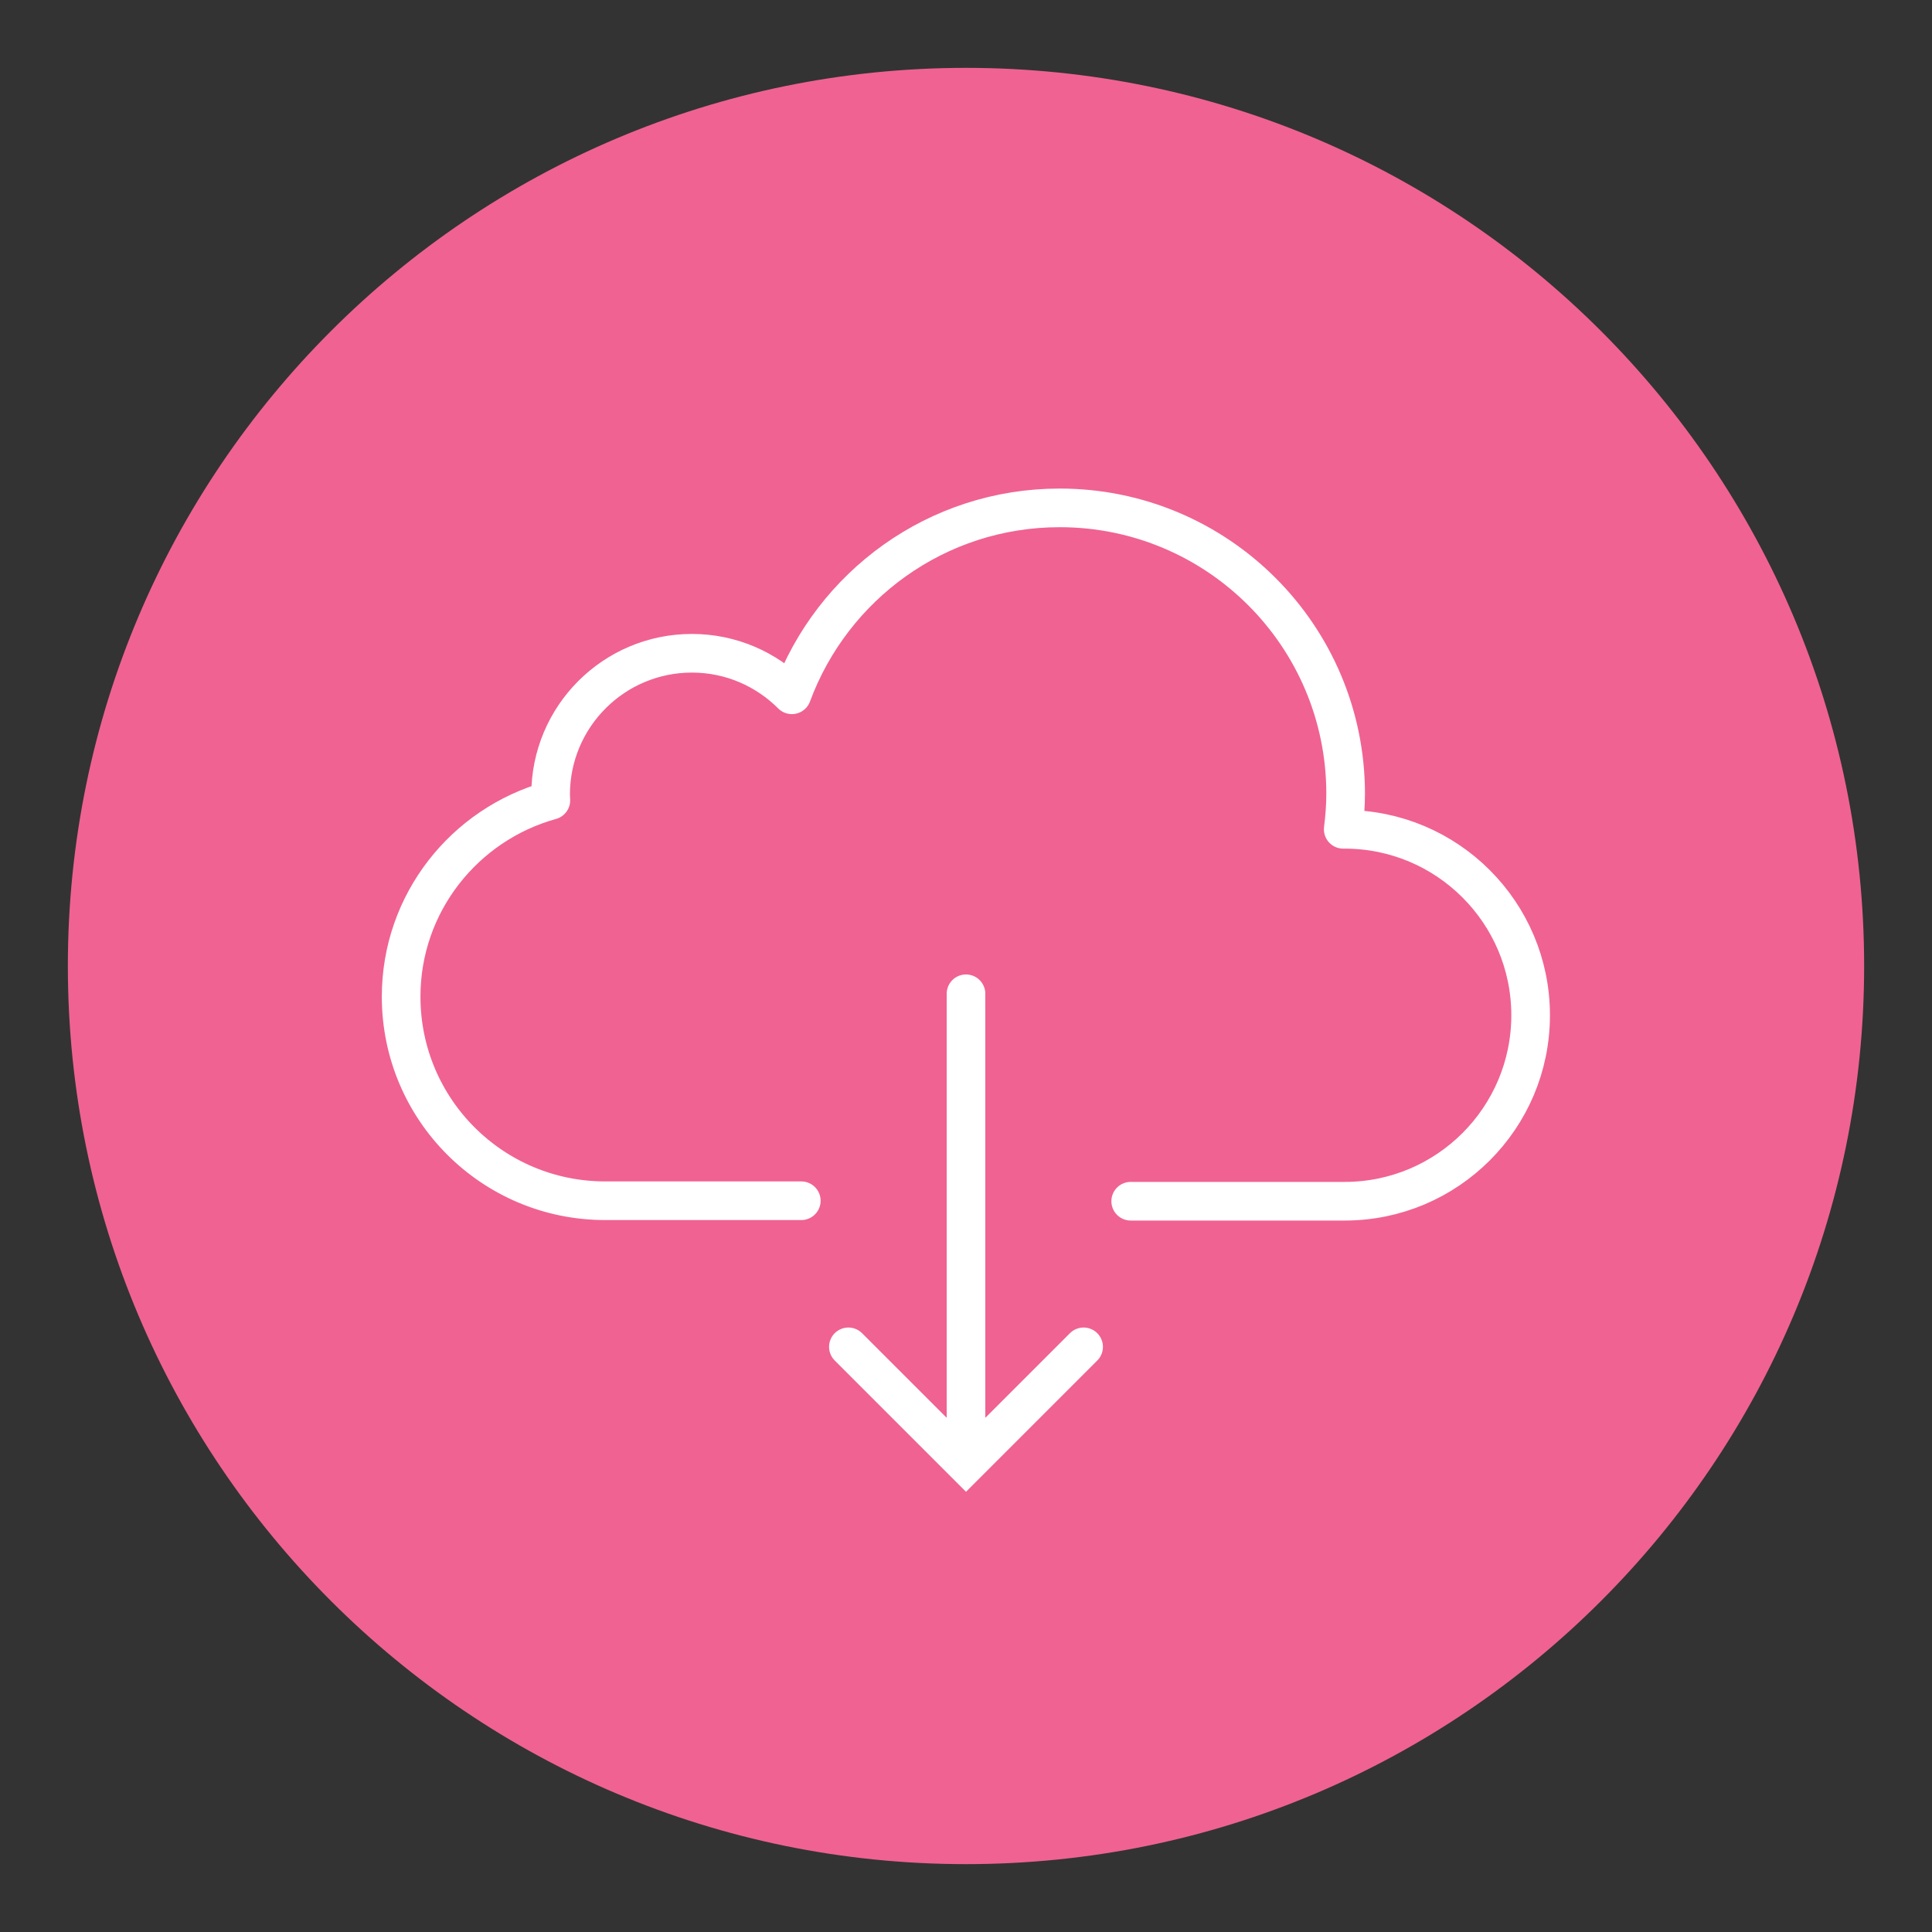 <?xml version="1.0" ?><!DOCTYPE svg  PUBLIC '-//W3C//DTD SVG 1.1//EN'  'http://www.w3.org/Graphics/SVG/1.1/DTD/svg11.dtd'><svg enable-background="new 0 0 800 800" version="1.1" viewBox="0 0 800 800" xml:space="preserve" xmlns="http://www.w3.org/2000/svg" xmlns:xlink="http://www.w3.org/1999/xlink"><rect x="0" y="0" width="800" height="800" fill="#333333" stroke="none"/><g id="Layer_1"><path d="M771.9,400c0,205.3-166.6,371.9-371.9,371.9S28.1,605.3,28.1,400S194.7,28.1,400,28.1   S771.9,194.7,771.9,400z" fill="#F06292"/></g><g id="Layer_2"><path d="   M468.2,497.4c0,0,81,0,88.6,0c42.5,0,77-34.5,77-77s-34.5-77-77-77c-0.2,0-0.4,0-0.6,0c0.6-4.8,1-9.7,1-14.7   c0-65.4-53-118.4-118.4-118.4c-50.9,0-94.2,32.2-110.9,77.4c-10.6-10.6-25.2-17.2-41.4-17.2c-32.3,0-58.5,26.2-58.5,58.5   c0,0.8,0.1,1.6,0.1,2.4c-35.7,9.9-62,42.5-62,81.3c0,46.7,37.8,84.5,84.5,84.5c8.1,0,81.2,0,81.2,0" fill="none" stroke="#FFFFFF" stroke-linecap="round" stroke-linejoin="round" stroke-miterlimit="10" stroke-width="16"/><g><polyline fill="none" points="448.7,557.7     400,606.4 351.3,557.7   " stroke="#FFFFFF" stroke-linecap="round" stroke-miterlimit="10" stroke-width="16"/><line fill="none" stroke="#FFFFFF" stroke-linecap="round" stroke-miterlimit="10" stroke-width="16" x1="400" x2="400" y1="411.5" y2="603.1"/></g></g></svg>
